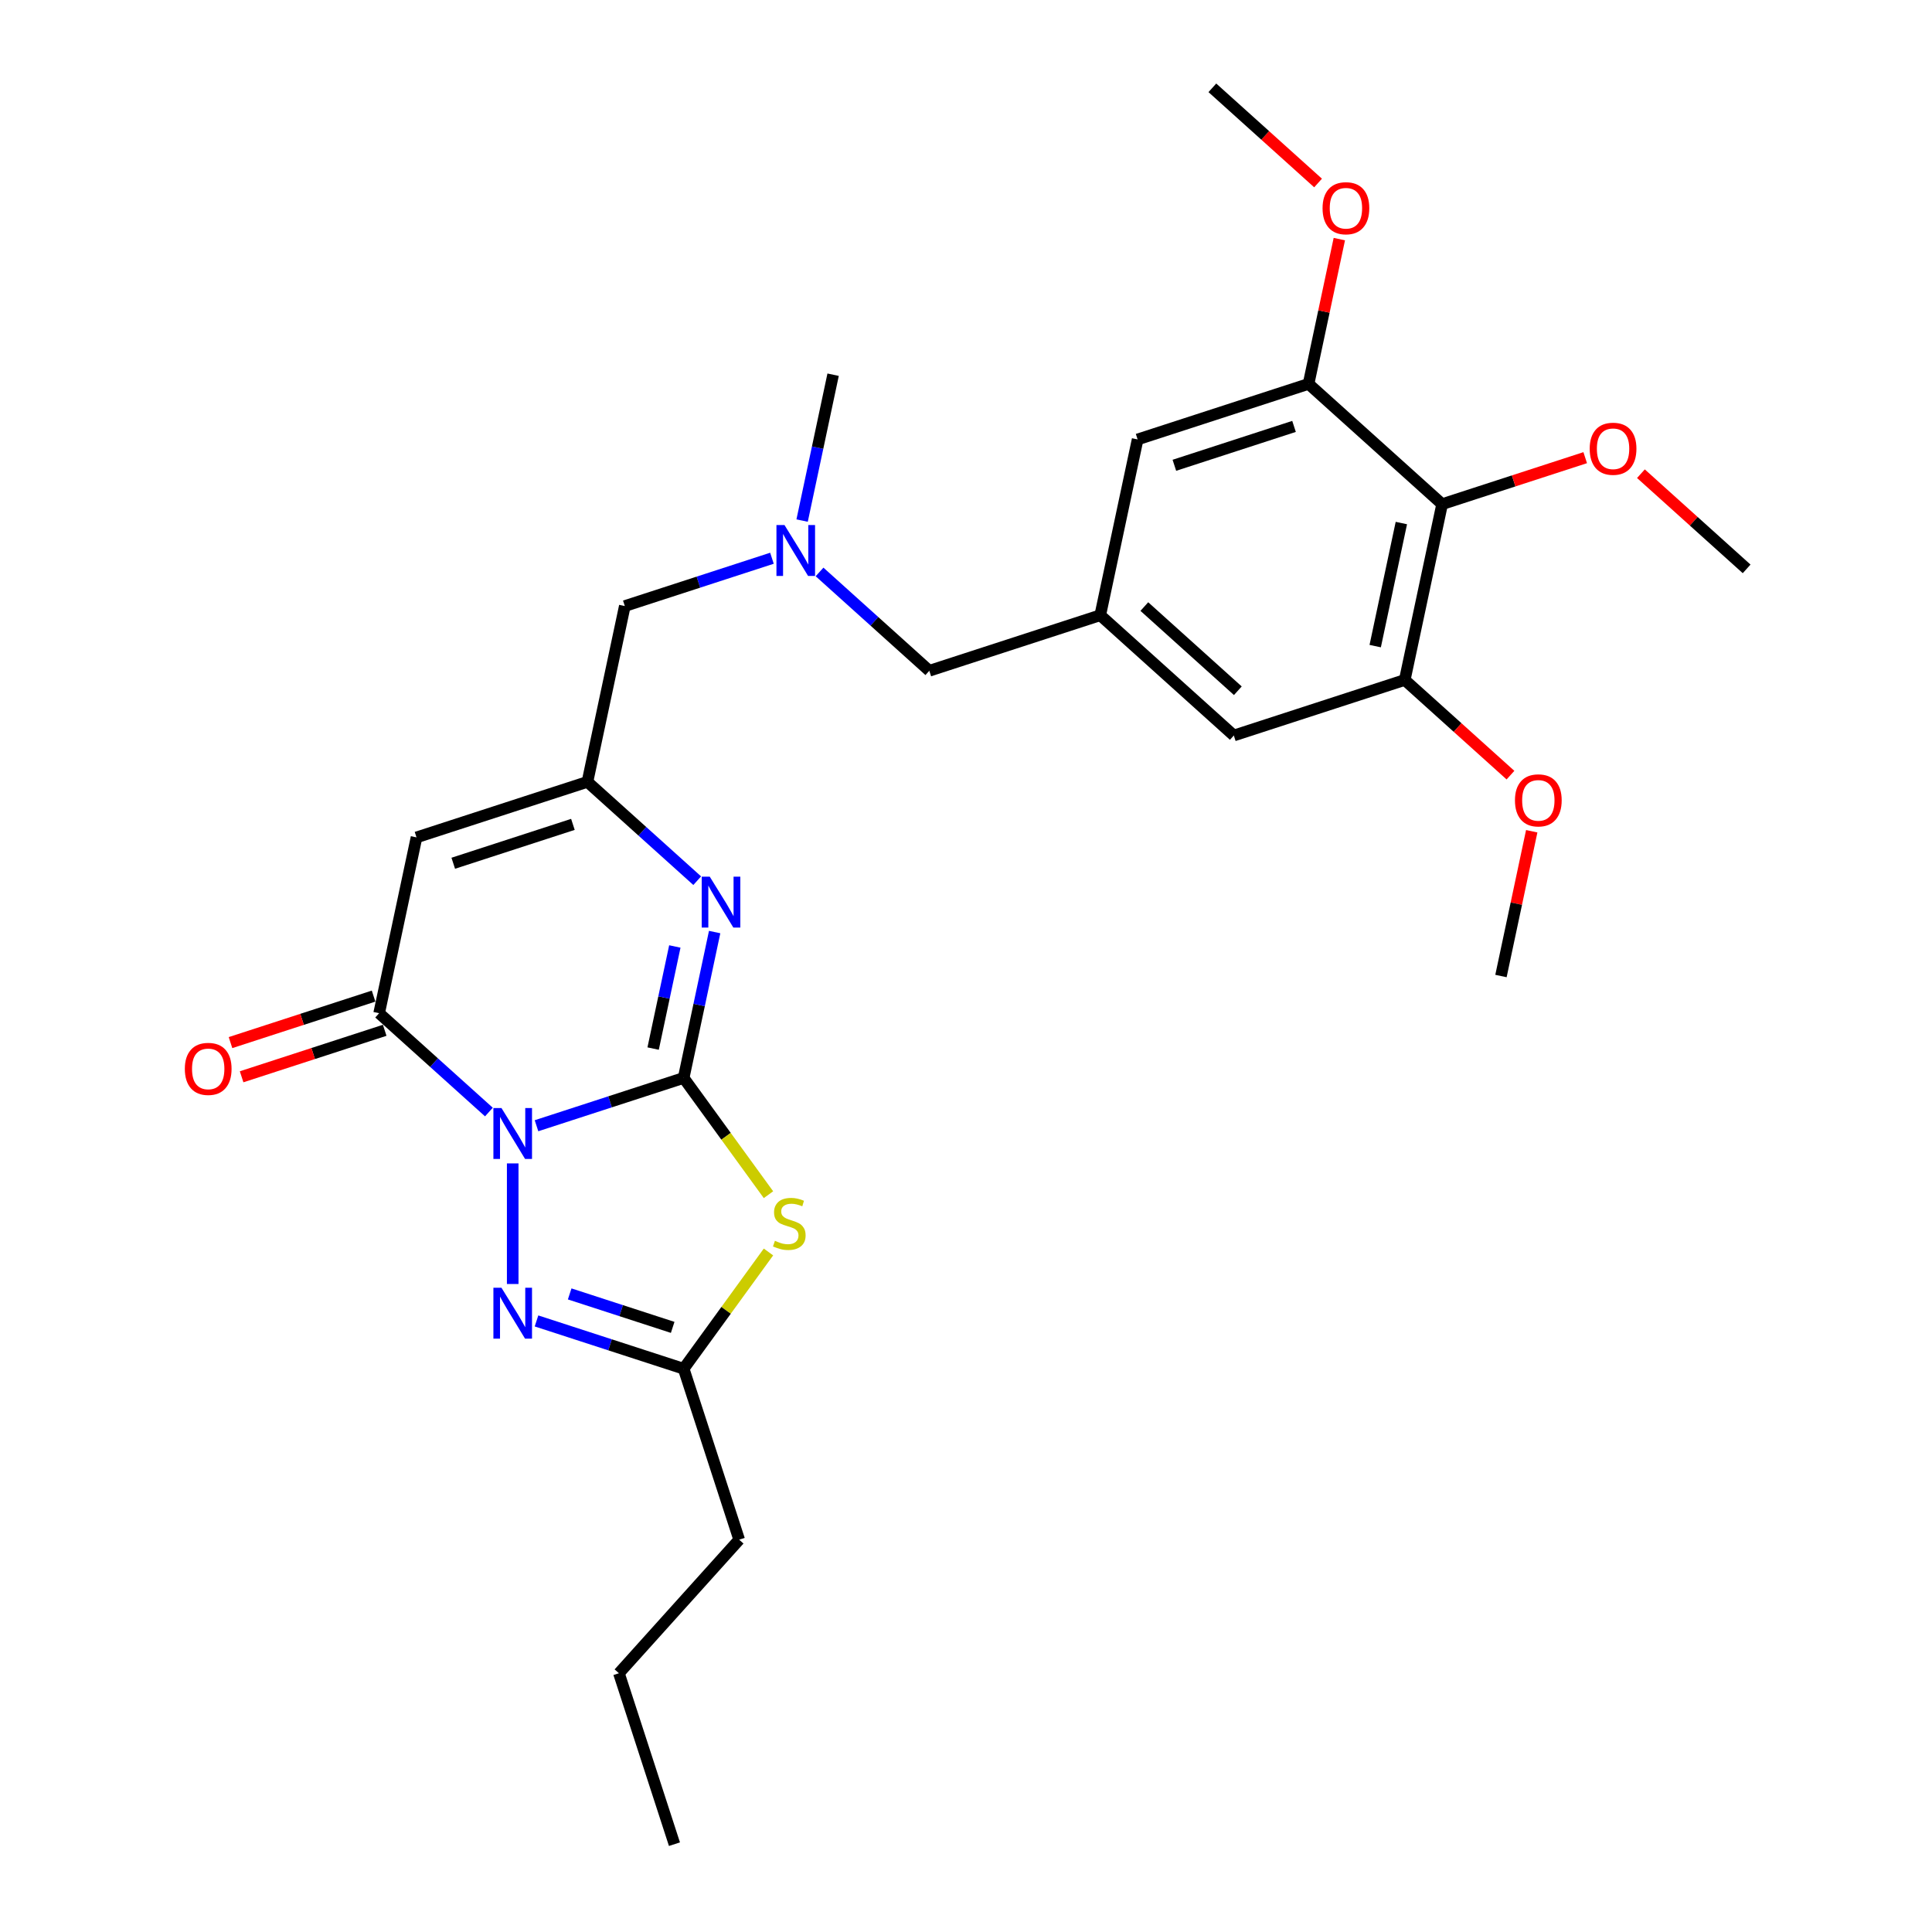 <?xml version='1.0' encoding='iso-8859-1'?>
<svg version='1.1' baseProfile='full'
              xmlns='http://www.w3.org/2000/svg'
                      xmlns:rdkit='http://www.rdkit.org/xml'
                      xmlns:xlink='http://www.w3.org/1999/xlink'
                  xml:space='preserve'
width='1000px' height='1000px' viewBox='0 0 1000 1000'>
<!-- END OF HEADER -->
<rect style='opacity:1.0;fill:#FFFFFF;stroke:none' width='1000' height='1000' x='0' y='0'> </rect>
<path class='bond-0' d='M 277.693,582.679 L 315.773,570.306' style='fill:none;fill-rule:evenodd;stroke:#0000FF;stroke-width:6px;stroke-linecap:butt;stroke-linejoin:miter;stroke-opacity:1' />
<path class='bond-0' d='M 315.773,570.306 L 353.853,557.933' style='fill:none;fill-rule:evenodd;stroke:#000000;stroke-width:6px;stroke-linecap:butt;stroke-linejoin:miter;stroke-opacity:1' />
<path class='bond-2' d='M 253.059,575.591 L 224.65,550.011' style='fill:none;fill-rule:evenodd;stroke:#0000FF;stroke-width:6px;stroke-linecap:butt;stroke-linejoin:miter;stroke-opacity:1' />
<path class='bond-2' d='M 224.65,550.011 L 196.242,524.432' style='fill:none;fill-rule:evenodd;stroke:#000000;stroke-width:6px;stroke-linecap:butt;stroke-linejoin:miter;stroke-opacity:1' />
<path class='bond-3' d='M 265.376,602.18 L 265.376,664.599' style='fill:none;fill-rule:evenodd;stroke:#0000FF;stroke-width:6px;stroke-linecap:butt;stroke-linejoin:miter;stroke-opacity:1' />
<path class='bond-1' d='M 353.853,557.933 L 375.807,588.151' style='fill:none;fill-rule:evenodd;stroke:#000000;stroke-width:6px;stroke-linecap:butt;stroke-linejoin:miter;stroke-opacity:1' />
<path class='bond-1' d='M 375.807,588.151 L 397.761,618.368' style='fill:none;fill-rule:evenodd;stroke:#CCCC00;stroke-width:6px;stroke-linecap:butt;stroke-linejoin:miter;stroke-opacity:1' />
<path class='bond-4' d='M 353.853,557.933 L 361.876,520.184' style='fill:none;fill-rule:evenodd;stroke:#000000;stroke-width:6px;stroke-linecap:butt;stroke-linejoin:miter;stroke-opacity:1' />
<path class='bond-4' d='M 361.876,520.184 L 369.9,482.435' style='fill:none;fill-rule:evenodd;stroke:#0000FF;stroke-width:6px;stroke-linecap:butt;stroke-linejoin:miter;stroke-opacity:1' />
<path class='bond-4' d='M 338.06,542.74 L 343.677,516.316' style='fill:none;fill-rule:evenodd;stroke:#000000;stroke-width:6px;stroke-linecap:butt;stroke-linejoin:miter;stroke-opacity:1' />
<path class='bond-4' d='M 343.677,516.316 L 349.294,489.892' style='fill:none;fill-rule:evenodd;stroke:#0000FF;stroke-width:6px;stroke-linecap:butt;stroke-linejoin:miter;stroke-opacity:1' />
<path class='bond-28' d='M 397.761,648.023 L 375.807,678.241' style='fill:none;fill-rule:evenodd;stroke:#CCCC00;stroke-width:6px;stroke-linecap:butt;stroke-linejoin:miter;stroke-opacity:1' />
<path class='bond-28' d='M 375.807,678.241 L 353.853,708.458' style='fill:none;fill-rule:evenodd;stroke:#000000;stroke-width:6px;stroke-linecap:butt;stroke-linejoin:miter;stroke-opacity:1' />
<path class='bond-5' d='M 196.242,524.432 L 215.584,433.435' style='fill:none;fill-rule:evenodd;stroke:#000000;stroke-width:6px;stroke-linecap:butt;stroke-linejoin:miter;stroke-opacity:1' />
<path class='bond-14' d='M 193.367,515.584 L 156.339,527.616' style='fill:none;fill-rule:evenodd;stroke:#000000;stroke-width:6px;stroke-linecap:butt;stroke-linejoin:miter;stroke-opacity:1' />
<path class='bond-14' d='M 156.339,527.616 L 119.31,539.647' style='fill:none;fill-rule:evenodd;stroke:#FF0000;stroke-width:6px;stroke-linecap:butt;stroke-linejoin:miter;stroke-opacity:1' />
<path class='bond-14' d='M 199.117,533.28 L 162.088,545.311' style='fill:none;fill-rule:evenodd;stroke:#000000;stroke-width:6px;stroke-linecap:butt;stroke-linejoin:miter;stroke-opacity:1' />
<path class='bond-14' d='M 162.088,545.311 L 125.06,557.342' style='fill:none;fill-rule:evenodd;stroke:#FF0000;stroke-width:6px;stroke-linecap:butt;stroke-linejoin:miter;stroke-opacity:1' />
<path class='bond-7' d='M 277.693,683.713 L 315.773,696.085' style='fill:none;fill-rule:evenodd;stroke:#0000FF;stroke-width:6px;stroke-linecap:butt;stroke-linejoin:miter;stroke-opacity:1' />
<path class='bond-7' d='M 315.773,696.085 L 353.853,708.458' style='fill:none;fill-rule:evenodd;stroke:#000000;stroke-width:6px;stroke-linecap:butt;stroke-linejoin:miter;stroke-opacity:1' />
<path class='bond-7' d='M 294.867,669.729 L 321.522,678.39' style='fill:none;fill-rule:evenodd;stroke:#0000FF;stroke-width:6px;stroke-linecap:butt;stroke-linejoin:miter;stroke-opacity:1' />
<path class='bond-7' d='M 321.522,678.39 L 348.178,687.051' style='fill:none;fill-rule:evenodd;stroke:#000000;stroke-width:6px;stroke-linecap:butt;stroke-linejoin:miter;stroke-opacity:1' />
<path class='bond-29' d='M 360.877,455.846 L 332.469,430.267' style='fill:none;fill-rule:evenodd;stroke:#0000FF;stroke-width:6px;stroke-linecap:butt;stroke-linejoin:miter;stroke-opacity:1' />
<path class='bond-29' d='M 332.469,430.267 L 304.06,404.688' style='fill:none;fill-rule:evenodd;stroke:#000000;stroke-width:6px;stroke-linecap:butt;stroke-linejoin:miter;stroke-opacity:1' />
<path class='bond-6' d='M 215.584,433.435 L 304.06,404.688' style='fill:none;fill-rule:evenodd;stroke:#000000;stroke-width:6px;stroke-linecap:butt;stroke-linejoin:miter;stroke-opacity:1' />
<path class='bond-6' d='M 234.605,446.818 L 296.538,426.695' style='fill:none;fill-rule:evenodd;stroke:#000000;stroke-width:6px;stroke-linecap:butt;stroke-linejoin:miter;stroke-opacity:1' />
<path class='bond-16' d='M 304.06,404.688 L 323.402,313.691' style='fill:none;fill-rule:evenodd;stroke:#000000;stroke-width:6px;stroke-linecap:butt;stroke-linejoin:miter;stroke-opacity:1' />
<path class='bond-21' d='M 353.853,708.458 L 382.6,796.935' style='fill:none;fill-rule:evenodd;stroke:#000000;stroke-width:6px;stroke-linecap:butt;stroke-linejoin:miter;stroke-opacity:1' />
<path class='bond-8' d='M 746.442,260.949 L 727.1,351.946' style='fill:none;fill-rule:evenodd;stroke:#000000;stroke-width:6px;stroke-linecap:butt;stroke-linejoin:miter;stroke-opacity:1' />
<path class='bond-8' d='M 725.341,270.73 L 711.802,334.428' style='fill:none;fill-rule:evenodd;stroke:#000000;stroke-width:6px;stroke-linecap:butt;stroke-linejoin:miter;stroke-opacity:1' />
<path class='bond-18' d='M 746.442,260.949 L 783.47,248.918' style='fill:none;fill-rule:evenodd;stroke:#000000;stroke-width:6px;stroke-linecap:butt;stroke-linejoin:miter;stroke-opacity:1' />
<path class='bond-18' d='M 783.47,248.918 L 820.499,236.887' style='fill:none;fill-rule:evenodd;stroke:#FF0000;stroke-width:6px;stroke-linecap:butt;stroke-linejoin:miter;stroke-opacity:1' />
<path class='bond-30' d='M 746.442,260.949 L 677.308,198.7' style='fill:none;fill-rule:evenodd;stroke:#000000;stroke-width:6px;stroke-linecap:butt;stroke-linejoin:miter;stroke-opacity:1' />
<path class='bond-9' d='M 677.308,198.7 L 588.831,227.448' style='fill:none;fill-rule:evenodd;stroke:#000000;stroke-width:6px;stroke-linecap:butt;stroke-linejoin:miter;stroke-opacity:1' />
<path class='bond-9' d='M 669.786,220.708 L 607.852,240.831' style='fill:none;fill-rule:evenodd;stroke:#000000;stroke-width:6px;stroke-linecap:butt;stroke-linejoin:miter;stroke-opacity:1' />
<path class='bond-20' d='M 677.308,198.7 L 685.272,161.23' style='fill:none;fill-rule:evenodd;stroke:#000000;stroke-width:6px;stroke-linecap:butt;stroke-linejoin:miter;stroke-opacity:1' />
<path class='bond-20' d='M 685.272,161.23 L 693.236,123.76' style='fill:none;fill-rule:evenodd;stroke:#FF0000;stroke-width:6px;stroke-linecap:butt;stroke-linejoin:miter;stroke-opacity:1' />
<path class='bond-10' d='M 727.1,351.946 L 638.624,380.693' style='fill:none;fill-rule:evenodd;stroke:#000000;stroke-width:6px;stroke-linecap:butt;stroke-linejoin:miter;stroke-opacity:1' />
<path class='bond-19' d='M 727.1,351.946 L 754.457,376.578' style='fill:none;fill-rule:evenodd;stroke:#000000;stroke-width:6px;stroke-linecap:butt;stroke-linejoin:miter;stroke-opacity:1' />
<path class='bond-19' d='M 754.457,376.578 L 781.815,401.211' style='fill:none;fill-rule:evenodd;stroke:#FF0000;stroke-width:6px;stroke-linecap:butt;stroke-linejoin:miter;stroke-opacity:1' />
<path class='bond-11' d='M 569.489,318.445 L 481.013,347.192' style='fill:none;fill-rule:evenodd;stroke:#000000;stroke-width:6px;stroke-linecap:butt;stroke-linejoin:miter;stroke-opacity:1' />
<path class='bond-12' d='M 569.489,318.445 L 588.831,227.448' style='fill:none;fill-rule:evenodd;stroke:#000000;stroke-width:6px;stroke-linecap:butt;stroke-linejoin:miter;stroke-opacity:1' />
<path class='bond-13' d='M 569.489,318.445 L 638.624,380.693' style='fill:none;fill-rule:evenodd;stroke:#000000;stroke-width:6px;stroke-linecap:butt;stroke-linejoin:miter;stroke-opacity:1' />
<path class='bond-13' d='M 592.309,313.955 L 640.703,357.529' style='fill:none;fill-rule:evenodd;stroke:#000000;stroke-width:6px;stroke-linecap:butt;stroke-linejoin:miter;stroke-opacity:1' />
<path class='bond-15' d='M 399.561,288.945 L 361.482,301.318' style='fill:none;fill-rule:evenodd;stroke:#0000FF;stroke-width:6px;stroke-linecap:butt;stroke-linejoin:miter;stroke-opacity:1' />
<path class='bond-15' d='M 361.482,301.318 L 323.402,313.691' style='fill:none;fill-rule:evenodd;stroke:#000000;stroke-width:6px;stroke-linecap:butt;stroke-linejoin:miter;stroke-opacity:1' />
<path class='bond-17' d='M 424.196,296.034 L 452.604,321.613' style='fill:none;fill-rule:evenodd;stroke:#0000FF;stroke-width:6px;stroke-linecap:butt;stroke-linejoin:miter;stroke-opacity:1' />
<path class='bond-17' d='M 452.604,321.613 L 481.013,347.192' style='fill:none;fill-rule:evenodd;stroke:#000000;stroke-width:6px;stroke-linecap:butt;stroke-linejoin:miter;stroke-opacity:1' />
<path class='bond-22' d='M 415.173,269.445 L 423.197,231.696' style='fill:none;fill-rule:evenodd;stroke:#0000FF;stroke-width:6px;stroke-linecap:butt;stroke-linejoin:miter;stroke-opacity:1' />
<path class='bond-22' d='M 423.197,231.696 L 431.22,193.947' style='fill:none;fill-rule:evenodd;stroke:#000000;stroke-width:6px;stroke-linecap:butt;stroke-linejoin:miter;stroke-opacity:1' />
<path class='bond-23' d='M 849.338,245.185 L 876.695,269.818' style='fill:none;fill-rule:evenodd;stroke:#FF0000;stroke-width:6px;stroke-linecap:butt;stroke-linejoin:miter;stroke-opacity:1' />
<path class='bond-23' d='M 876.695,269.818 L 904.053,294.45' style='fill:none;fill-rule:evenodd;stroke:#000000;stroke-width:6px;stroke-linecap:butt;stroke-linejoin:miter;stroke-opacity:1' />
<path class='bond-24' d='M 792.821,430.252 L 784.857,467.721' style='fill:none;fill-rule:evenodd;stroke:#FF0000;stroke-width:6px;stroke-linecap:butt;stroke-linejoin:miter;stroke-opacity:1' />
<path class='bond-24' d='M 784.857,467.721 L 776.893,505.191' style='fill:none;fill-rule:evenodd;stroke:#000000;stroke-width:6px;stroke-linecap:butt;stroke-linejoin:miter;stroke-opacity:1' />
<path class='bond-25' d='M 682.23,94.72 L 654.872,70.087' style='fill:none;fill-rule:evenodd;stroke:#FF0000;stroke-width:6px;stroke-linecap:butt;stroke-linejoin:miter;stroke-opacity:1' />
<path class='bond-25' d='M 654.872,70.087 L 627.515,45.455' style='fill:none;fill-rule:evenodd;stroke:#000000;stroke-width:6px;stroke-linecap:butt;stroke-linejoin:miter;stroke-opacity:1' />
<path class='bond-26' d='M 382.6,796.935 L 320.351,866.069' style='fill:none;fill-rule:evenodd;stroke:#000000;stroke-width:6px;stroke-linecap:butt;stroke-linejoin:miter;stroke-opacity:1' />
<path class='bond-27' d='M 320.351,866.069 L 349.099,954.545' style='fill:none;fill-rule:evenodd;stroke:#000000;stroke-width:6px;stroke-linecap:butt;stroke-linejoin:miter;stroke-opacity:1' />
<path  class='atom-0' d='M 259.553 573.508
L 268.186 587.462
Q 269.042 588.839, 270.418 591.332
Q 271.795 593.826, 271.87 593.974
L 271.87 573.508
L 275.368 573.508
L 275.368 599.854
L 271.758 599.854
L 262.492 584.597
Q 261.413 582.811, 260.26 580.764
Q 259.143 578.718, 258.808 578.085
L 258.808 599.854
L 255.385 599.854
L 255.385 573.508
L 259.553 573.508
' fill='#0000FF'/>
<path  class='atom-2' d='M 401.092 642.238
Q 401.389 642.35, 402.617 642.871
Q 403.845 643.392, 405.185 643.727
Q 406.562 644.024, 407.901 644.024
Q 410.395 644.024, 411.846 642.834
Q 413.297 641.606, 413.297 639.485
Q 413.297 638.033, 412.553 637.14
Q 411.846 636.247, 410.729 635.763
Q 409.613 635.28, 407.753 634.721
Q 405.408 634.014, 403.994 633.345
Q 402.617 632.675, 401.613 631.261
Q 400.645 629.847, 400.645 627.465
Q 400.645 624.153, 402.878 622.107
Q 405.148 620.06, 409.613 620.06
Q 412.665 620.06, 416.125 621.511
L 415.269 624.377
Q 412.106 623.074, 409.725 623.074
Q 407.157 623.074, 405.743 624.153
Q 404.329 625.195, 404.366 627.019
Q 404.366 628.433, 405.073 629.289
Q 405.818 630.144, 406.859 630.628
Q 407.939 631.112, 409.725 631.67
Q 412.106 632.414, 413.52 633.159
Q 414.934 633.903, 415.939 635.428
Q 416.981 636.917, 416.981 639.485
Q 416.981 643.131, 414.525 645.104
Q 412.106 647.039, 408.05 647.039
Q 405.706 647.039, 403.92 646.518
Q 402.171 646.034, 400.087 645.178
L 401.092 642.238
' fill='#CCCC00'/>
<path  class='atom-4' d='M 259.553 666.538
L 268.186 680.492
Q 269.042 681.869, 270.418 684.362
Q 271.795 686.855, 271.87 687.004
L 271.87 666.538
L 275.368 666.538
L 275.368 692.884
L 271.758 692.884
L 262.492 677.627
Q 261.413 675.841, 260.26 673.794
Q 259.143 671.747, 258.808 671.115
L 258.808 692.884
L 255.385 692.884
L 255.385 666.538
L 259.553 666.538
' fill='#0000FF'/>
<path  class='atom-5' d='M 367.371 453.764
L 376.004 467.718
Q 376.86 469.095, 378.237 471.588
Q 379.614 474.081, 379.688 474.23
L 379.688 453.764
L 383.186 453.764
L 383.186 480.11
L 379.576 480.11
L 370.311 464.853
Q 369.231 463.067, 368.078 461.02
Q 366.962 458.973, 366.627 458.341
L 366.627 480.11
L 363.203 480.11
L 363.203 453.764
L 367.371 453.764
' fill='#0000FF'/>
<path  class='atom-15' d='M 95.671 553.254
Q 95.671 546.928, 98.797 543.393
Q 101.923 539.858, 107.765 539.858
Q 113.608 539.858, 116.733 543.393
Q 119.859 546.928, 119.859 553.254
Q 119.859 559.655, 116.696 563.301
Q 113.533 566.911, 107.765 566.911
Q 101.96 566.911, 98.797 563.301
Q 95.671 559.692, 95.671 553.254
M 107.765 563.934
Q 111.784 563.934, 113.943 561.255
Q 116.138 558.538, 116.138 553.254
Q 116.138 548.082, 113.943 545.477
Q 111.784 542.835, 107.765 542.835
Q 103.747 542.835, 101.551 545.44
Q 99.393 548.045, 99.393 553.254
Q 99.393 558.575, 101.551 561.255
Q 103.747 563.934, 107.765 563.934
' fill='#FF0000'/>
<path  class='atom-16' d='M 406.055 271.77
L 414.688 285.725
Q 415.544 287.102, 416.921 289.595
Q 418.297 292.088, 418.372 292.237
L 418.372 271.77
L 421.87 271.77
L 421.87 298.116
L 418.26 298.116
L 408.994 282.859
Q 407.915 281.073, 406.762 279.027
Q 405.645 276.98, 405.311 276.347
L 405.311 298.116
L 401.887 298.116
L 401.887 271.77
L 406.055 271.77
' fill='#0000FF'/>
<path  class='atom-19' d='M 822.825 232.276
Q 822.825 225.95, 825.95 222.415
Q 829.076 218.88, 834.918 218.88
Q 840.761 218.88, 843.886 222.415
Q 847.012 225.95, 847.012 232.276
Q 847.012 238.676, 843.849 242.323
Q 840.686 245.933, 834.918 245.933
Q 829.113 245.933, 825.95 242.323
Q 822.825 238.713, 822.825 232.276
M 834.918 242.956
Q 838.937 242.956, 841.096 240.276
Q 843.291 237.56, 843.291 232.276
Q 843.291 227.103, 841.096 224.498
Q 838.937 221.856, 834.918 221.856
Q 830.899 221.856, 828.704 224.461
Q 826.546 227.066, 826.546 232.276
Q 826.546 237.597, 828.704 240.276
Q 830.899 242.956, 834.918 242.956
' fill='#FF0000'/>
<path  class='atom-20' d='M 784.141 414.269
Q 784.141 407.943, 787.266 404.408
Q 790.392 400.873, 796.234 400.873
Q 802.077 400.873, 805.203 404.408
Q 808.328 407.943, 808.328 414.269
Q 808.328 420.67, 805.165 424.316
Q 802.002 427.926, 796.234 427.926
Q 790.429 427.926, 787.266 424.316
Q 784.141 420.707, 784.141 414.269
M 796.234 424.949
Q 800.253 424.949, 802.412 422.27
Q 804.607 419.553, 804.607 414.269
Q 804.607 409.097, 802.412 406.492
Q 800.253 403.85, 796.234 403.85
Q 792.216 403.85, 790.02 406.455
Q 787.862 409.059, 787.862 414.269
Q 787.862 419.59, 790.02 422.27
Q 792.216 424.949, 796.234 424.949
' fill='#FF0000'/>
<path  class='atom-21' d='M 684.556 107.778
Q 684.556 101.452, 687.681 97.917
Q 690.807 94.382, 696.649 94.382
Q 702.492 94.382, 705.618 97.917
Q 708.743 101.452, 708.743 107.778
Q 708.743 114.178, 705.58 117.825
Q 702.417 121.435, 696.649 121.435
Q 690.844 121.435, 687.681 117.825
Q 684.556 114.216, 684.556 107.778
M 696.649 118.458
Q 700.668 118.458, 702.827 115.778
Q 705.022 113.062, 705.022 107.778
Q 705.022 102.605, 702.827 100.001
Q 700.668 97.359, 696.649 97.359
Q 692.631 97.359, 690.435 99.963
Q 688.277 102.568, 688.277 107.778
Q 688.277 113.099, 690.435 115.778
Q 692.631 118.458, 696.649 118.458
' fill='#FF0000'/>
</svg>
